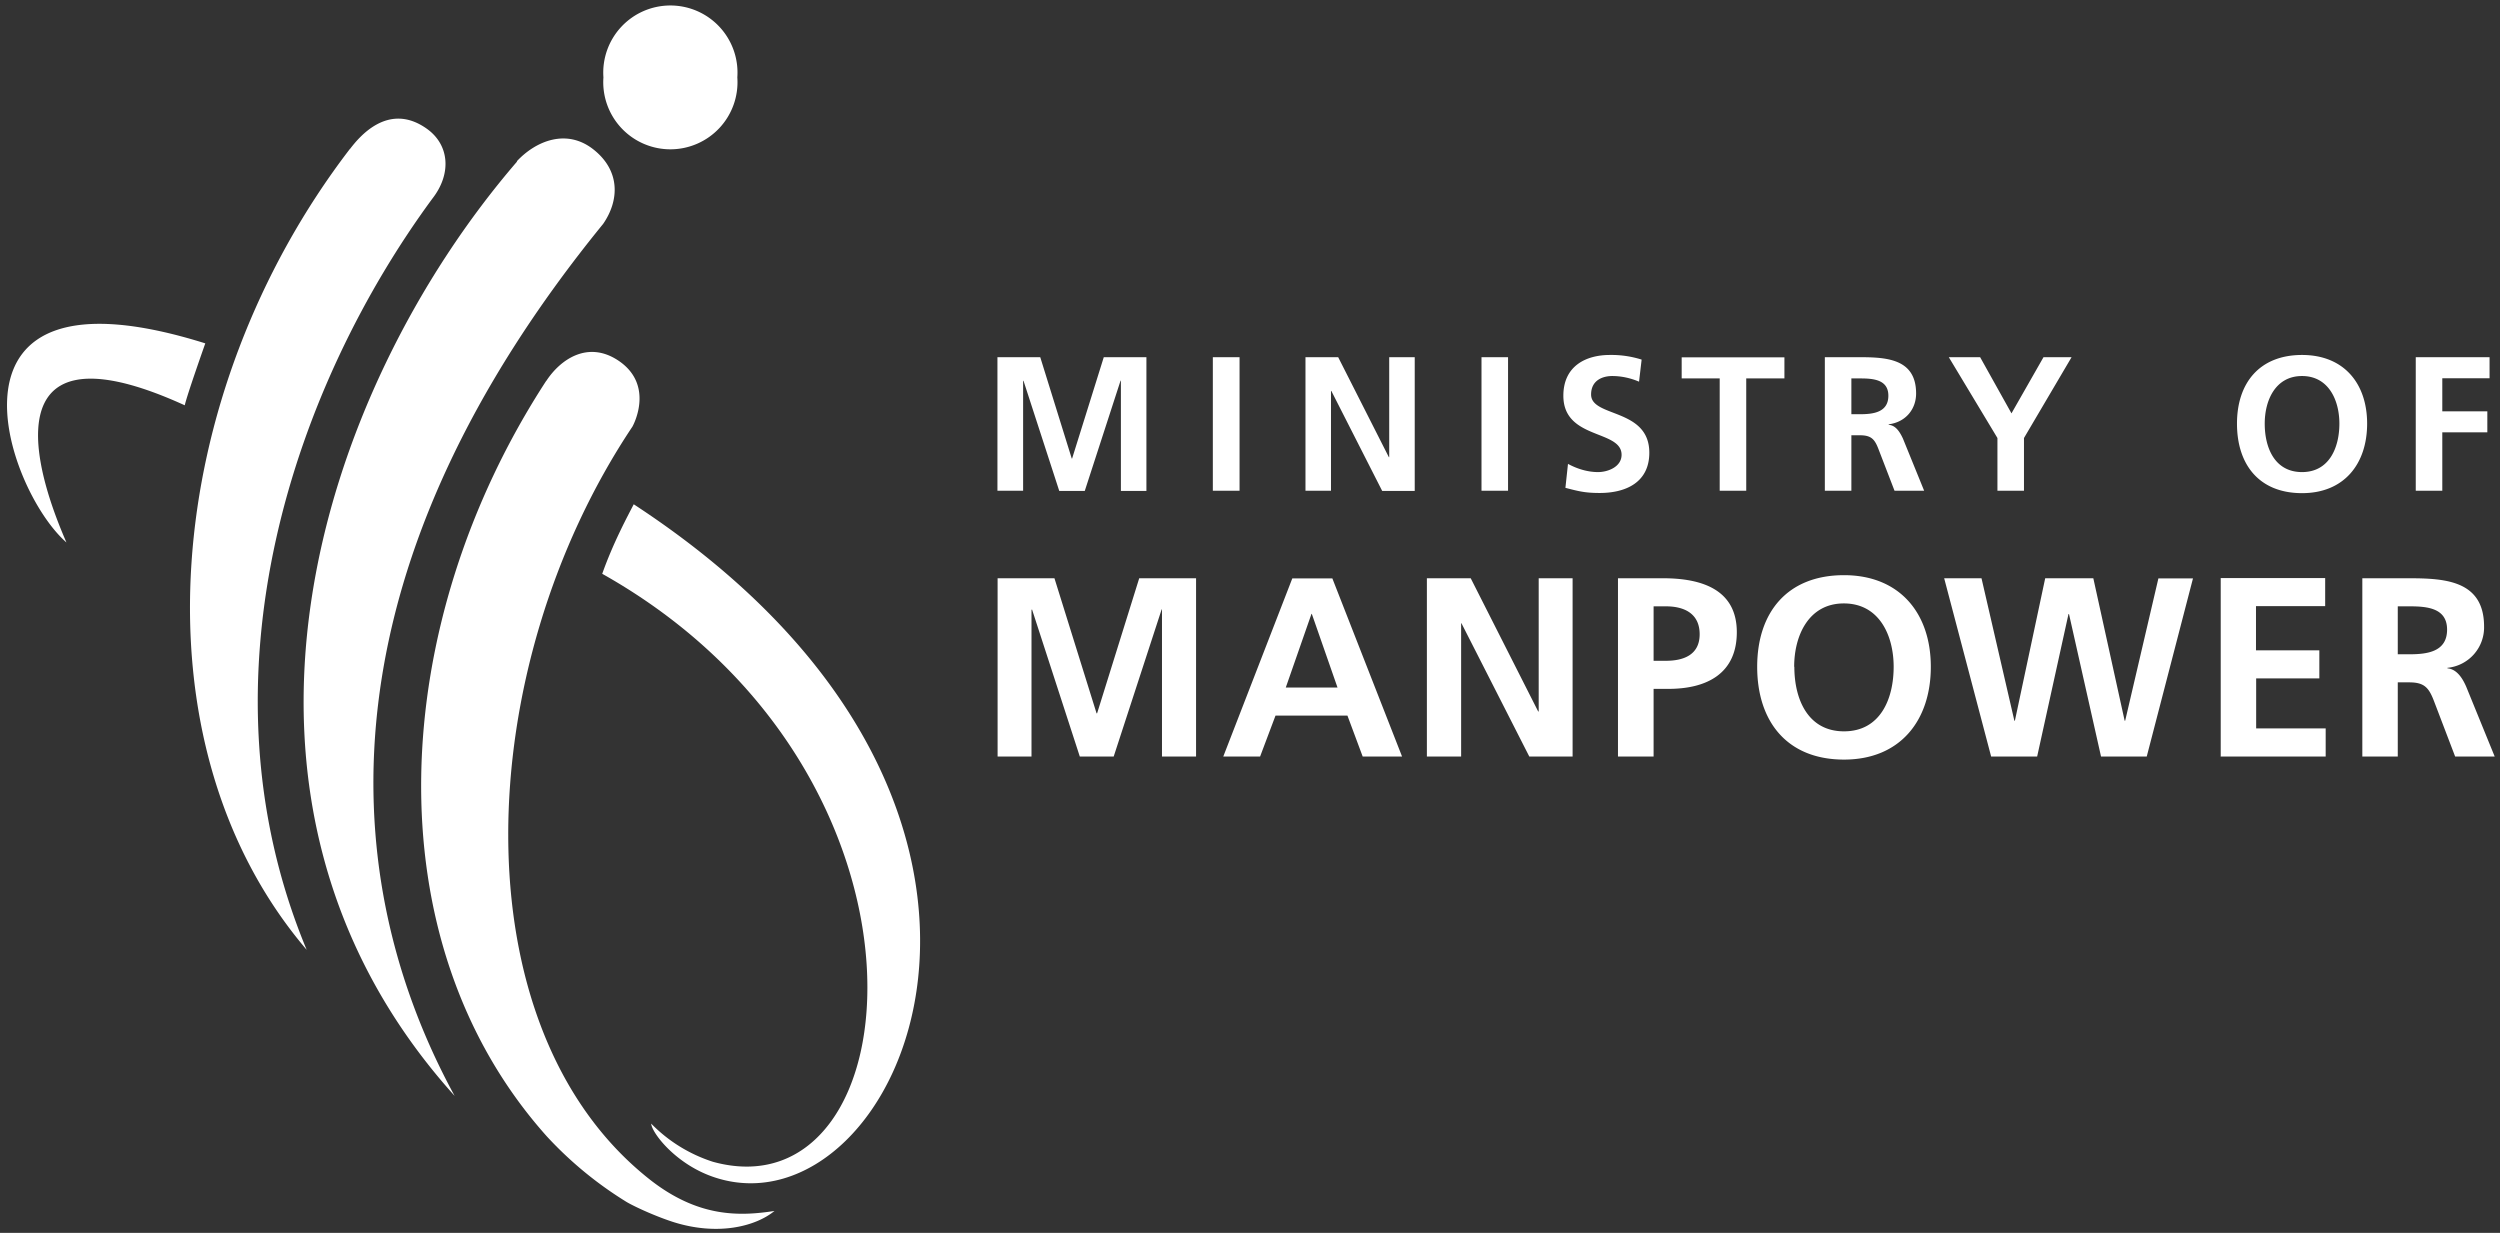 <svg xmlns="http://www.w3.org/2000/svg" width="146" height="72" fill="none"><rect width="100%" height="100%" fill="#333333" stroke="none"/><g fill="#fff" fill-rule="evenodd" clip-path="url(#a)" clip-rule="evenodd"><path d="M58.26 28.66h1.49v-6.41l.02-.02 2.09 6.44h1.49l2.09-6.44h.02v6.44h1.49v-7.81h-2.49l-1.85 5.92h-.02l-1.84-5.92h-2.5v7.8Zm12.57 0h1.56v-7.8h-1.56v7.8Zm5.41 0h1.49v-5.83h.02l2.97 5.84h1.9v-7.81h-1.49v5.84h-.02l-2.96-5.84h-1.91v7.8m10.28 0h1.55v-7.8h-1.55v7.8ZM95.87 21a5.84 5.84 0 0 0-1.86-.27c-1.37 0-2.71.63-2.71 2.38 0 2.58 3.4 1.97 3.4 3.45 0 .7-.79 1.01-1.38 1.01-.6 0-1.22-.19-1.75-.48l-.15 1.4c.77.2 1.15.3 2 .3 1.56 0 2.9-.64 2.9-2.35 0-2.62-3.4-2.05-3.4-3.4 0-.85.7-1.08 1.23-1.08.54 0 1.08.12 1.57.33l.15-1.28m4.56 7.65h1.55V22.1h2.23v-1.23h-6v1.23h2.22v6.57Zm7.7-6.56h.5c.78 0 1.65.07 1.65 1.01 0 .97-.88 1.08-1.64 1.08h-.52v-2.1Zm-1.56 6.56h1.55v-3.24h.5c.66 0 .86.23 1.08.8l.94 2.44h1.73l-1.24-3.05c-.16-.34-.4-.77-.83-.8v-.03c1-.13 1.6-.89 1.6-1.8 0-2.18-1.99-2.12-3.65-2.12h-1.68v7.8Zm10.08 0h1.55v-3.08l2.78-4.72h-1.64l-1.87 3.28-1.83-3.28h-1.83l2.84 4.72v3.09Zm13.99-3.92c0 2.4 1.3 4.06 3.8 4.06 2.45 0 3.8-1.7 3.8-4.06 0-2.36-1.37-4.01-3.8-4.01-2.47 0-3.8 1.62-3.8 4.01Zm1.62 0c0-1.37.63-2.78 2.18-2.78 1.54 0 2.18 1.4 2.18 2.78 0 1.41-.6 2.83-2.18 2.83-1.6 0-2.18-1.42-2.18-2.83Zm8.82 3.92h1.55v-3.41h2.63v-1.23h-2.63v-1.93h2.76v-1.23h-4.31v7.8M58.26 44.18h1.98v-8.56l.03-.03 2.79 8.59h1.98l2.8-8.59h.02v8.59h1.99V33.77h-3.32l-2.46 7.89h-.03l-2.46-7.89h-3.32v10.4m19.85-4.02h-3.02l1.5-4.3h.02l1.5 4.3Zm-6.67 4.03h2.15l.9-2.39h4.2l.89 2.39h2.3l-4.07-10.4h-2.34l-4.03 10.4Zm11.89 0h2V36.4h.02l3.96 7.78h2.53V33.77h-1.98v7.78h-.03l-3.94-7.78h-2.56v10.4m13.24-8.76h.72c1.07 0 1.97.42 1.97 1.63 0 1.2-.93 1.55-1.97 1.55h-.72V35.4Zm-2.08 8.77h2.08v-3.95h.87c2.22 0 3.99-.88 3.99-3.31 0-2.5-2.06-3.15-4.31-3.15h-2.63v10.4Zm8.13-5.24c0 3.2 1.75 5.42 5.07 5.42 3.27 0 5.07-2.27 5.07-5.42 0-3.14-1.83-5.35-5.07-5.35-3.3 0-5.07 2.16-5.07 5.35Zm2.16 0c0-1.83.85-3.7 2.9-3.7 2.07 0 2.91 1.87 2.91 3.7 0 1.88-.78 3.77-2.9 3.77s-2.9-1.89-2.9-3.77Zm11.5 5.24h2.69l1.83-8.32h.03l1.87 8.32h2.67l2.7-10.4h-2.02l-1.94 8.31h-.03l-1.83-8.32h-2.81l-1.77 8.32h-.03l-1.92-8.32h-2.18l2.74 10.4m13.4.01h6.14v-1.64h-4.06v-2.92h3.69v-1.64h-3.7V35.4h4.04v-1.64h-6.1v10.4Zm10.35-8.77h.69c1.03 0 2.19.1 2.19 1.36 0 1.3-1.17 1.44-2.2 1.44h-.68v-2.8Zm-2.07 8.77h2.07v-4.33h.67c.87 0 1.14.3 1.44 1.08l1.24 3.25h2.31l-1.66-4.07c-.2-.46-.53-1.03-1.1-1.08V39a2.37 2.37 0 0 0 2.14-2.41c0-2.9-2.65-2.82-4.87-2.82h-2.24v10.4ZM20.44 8.69C9.5 22.95 7.54 43.31 17.91 55.47c-6.7-16.09-.53-33.18 7.34-43.87 1.14-1.46 1-3.16-.35-4.1-2.26-1.58-3.96.55-4.46 1.2M31.9 22.24c-9.23 14.17-10.25 32.63.04 44.13a22.04 22.04 0 0 0 4.58 3.78c.3.2 1.58.82 2.78 1.21 2.6.83 4.82.27 5.93-.64-1.98.3-4.46.44-7.4-1.93-11.1-8.9-10.33-29.75-.9-43.87.1-.17 1.28-2.47-.83-3.87-1.77-1.17-3.37-.07-4.2 1.2Z"/><path d="M30.2 9.43C18.58 22.92 10.91 46.63 26.55 64c-7.45-13.68-7.22-31.42 8.67-50.92.95-1.37 1.02-3.1-.56-4.35-1.58-1.25-3.38-.49-4.48.69ZM11.99 20.05s-1.07 3.02-1.2 3.62c-9.87-4.5-9.72 1.56-6.91 8.01-3.57-3.11-8.23-16.75 8.1-11.63ZM35.24 4.52a3.92 3.92 0 1 1 7.82 0 3.92 3.92 0 1 1-7.82 0Zm1.77 24.93c27.2 17.79 15.52 42.93 4.7 39.3-2.25-.75-3.65-2.6-3.68-3.13a8.8 8.8 0 0 0 3.61 2.23c11.83 3.25 14.24-22.7-6.47-34.34.64-1.81 1.47-3.34 1.84-4.06"/></g><defs><clipPath id="a"><path fill="#fff" d="M0 0h146v72H0z"/></clipPath></defs></svg>